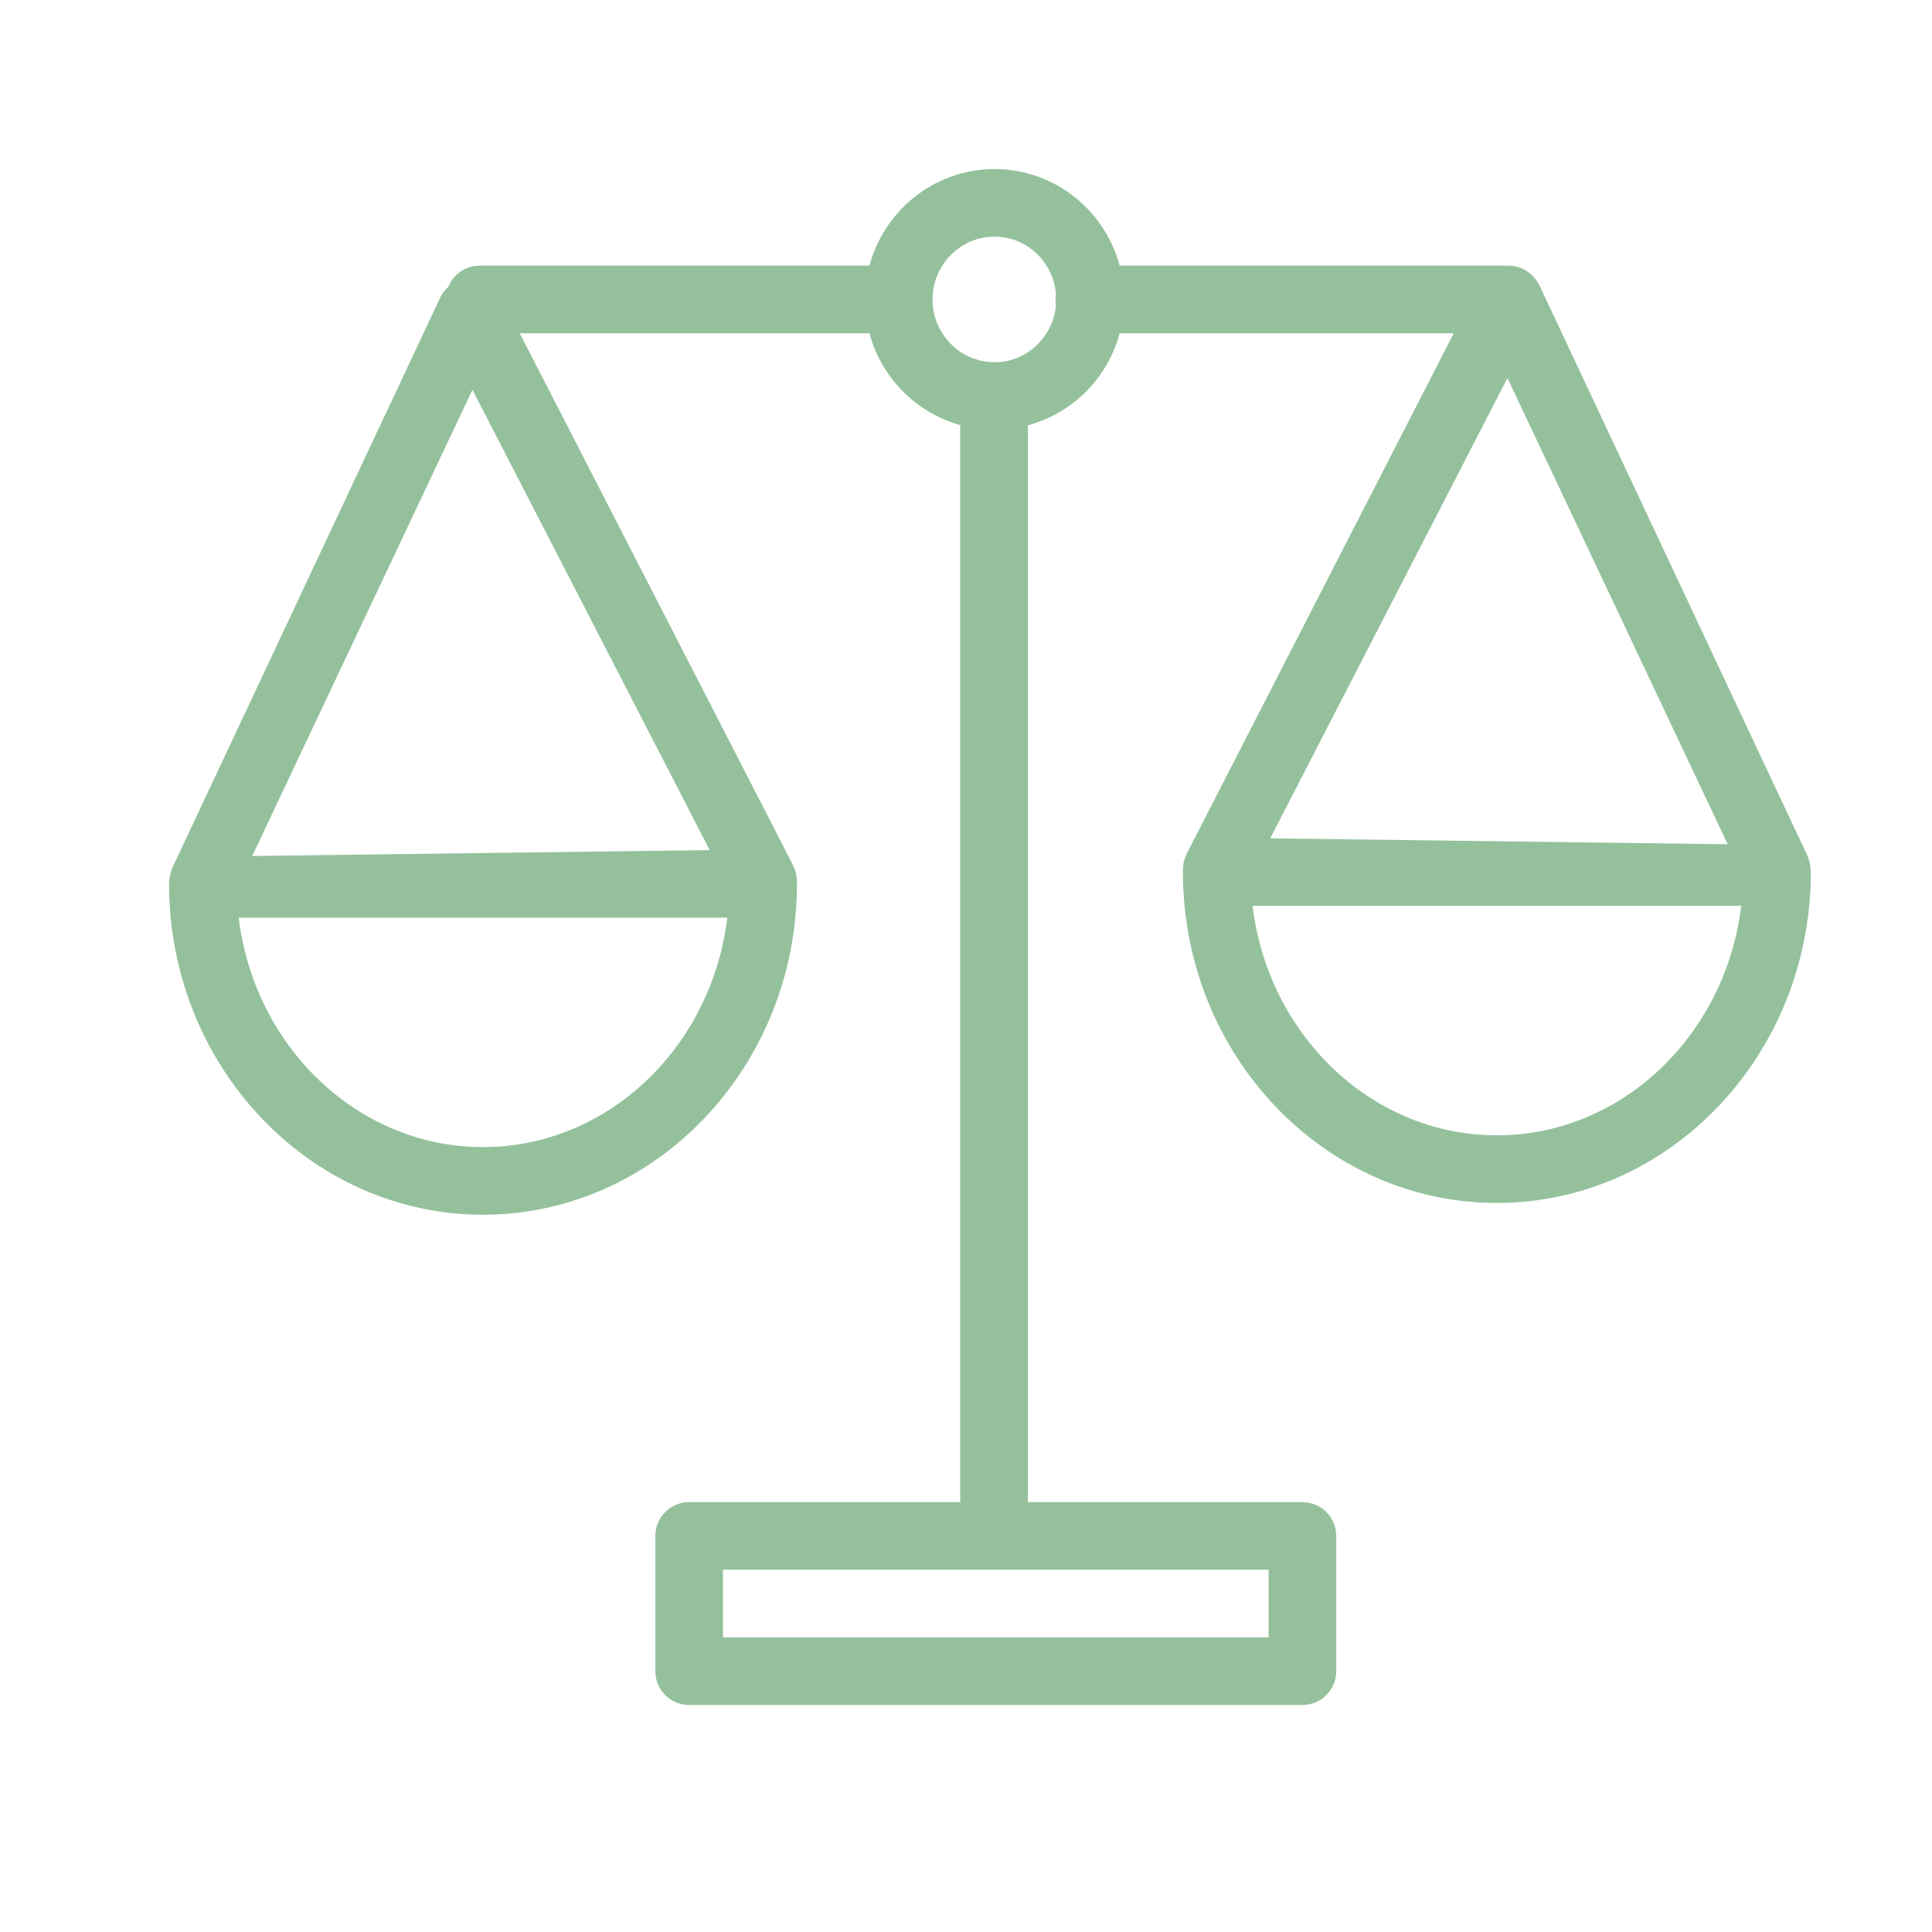 <?xml version="1.0" encoding="UTF-8"?> <svg xmlns="http://www.w3.org/2000/svg" viewBox="1950 2450 100 100" width="100" height="100" data-guides="{&quot;vertical&quot;:[],&quot;horizontal&quot;:[]}"><path fill="#94c19c" stroke="#94c19c" fill-opacity="1" stroke-width="0.5" stroke-opacity="1" color="rgb(51, 51, 51)" fill-rule="evenodd" font-size-adjust="none" id="tSvg184822832ca" title="Path 4" d="M 2043.174 2494.079 C 2038.604 2484.351 2034.034 2474.623 2029.464 2464.895C 2029.366 2464.692 2029.226 2464.512 2029.052 2464.368C 2028.783 2464.129 2028.436 2463.998 2028.076 2464C 2021.303 2464 2014.53 2464 2007.757 2464C 2007.081 2461.138 2004.526 2459 2001.478 2459C 1998.43 2459 1995.874 2461.138 1995.199 2464C 1988.407 2464 1981.615 2464 1974.823 2464C 1974.173 2464 1973.625 2464.415 1973.417 2464.993C 1973.252 2465.133 1973.107 2465.299 1973.014 2465.504C 1968.444 2475.232 1963.874 2484.96 1959.304 2494.688C 1959.304 2494.688 1959 2495.202 1959 2495.746C 1959 2505.053 1966.178 2512.624 1975 2512.624C 1983.822 2512.624 1991 2505.053 1991 2495.746C 1991 2495.265 1990.953 2495.124 1990.575 2494.41C 1985.881 2485.273 1981.186 2476.137 1976.492 2467C 1982.727 2467 1988.963 2467 1995.198 2467C 1995.757 2469.366 1997.59 2471.221 1999.949 2471.808C 1999.949 2490.539 1999.949 2509.269 1999.949 2528C 1995.189 2528 1990.43 2528 1985.67 2528C 1984.842 2528 1984.17 2528.672 1984.17 2529.5C 1984.17 2531.833 1984.17 2534.167 1984.17 2536.5C 1984.17 2537.328 1984.842 2538 1985.67 2538C 1996.251 2538 2006.833 2538 2017.414 2538C 2018.242 2538 2018.914 2537.328 2018.914 2536.5C 2018.914 2534.167 2018.914 2531.833 2018.914 2529.5C 2018.914 2528.672 2018.242 2528 2017.414 2528C 2012.593 2528 2007.771 2528 2002.95 2528C 2002.95 2509.274 2002.95 2490.549 2002.95 2471.823C 2005.335 2471.252 2007.195 2469.387 2007.758 2467C 2013.724 2467 2019.69 2467 2025.656 2467C 2021.072 2475.934 2016.487 2484.867 2011.903 2493.801C 2011.525 2494.515 2011.478 2494.656 2011.478 2495.137C 2011.478 2504.444 2018.656 2512.015 2027.478 2512.015C 2036.3 2512.015 2043.478 2504.444 2043.478 2495.137C 2043.478 2494.593 2043.174 2494.079 2043.174 2494.079ZM 1975 2509.623 C 1968.307 2509.623 1962.778 2504.194 1962.075 2497.245C 1970.692 2497.245 1979.308 2497.245 1987.925 2497.245C 1987.222 2504.195 1981.693 2509.623 1975 2509.623C 1975 2509.623 1975 2509.623 1975 2509.623ZM 1987.141 2494.246 C 1978.98 2494.351 1970.818 2494.457 1962.657 2494.562C 1966.586 2486.245 1970.515 2477.928 1974.444 2469.611C 1978.676 2477.823 1982.909 2486.034 1987.141 2494.246ZM 2015.914 2530.999 C 2015.914 2532.332 2015.914 2533.666 2015.914 2534.999C 2006.333 2534.999 1996.751 2534.999 1987.17 2534.999C 1987.17 2533.666 1987.17 2532.332 1987.17 2530.999C 1996.751 2530.999 2006.333 2530.999 2015.914 2530.999ZM 2004.909 2465.788 C 2004.761 2467.581 2003.288 2468.999 2001.478 2468.999C 1999.57 2468.999 1998.018 2467.429 1998.018 2465.499C 1998.018 2463.569 1999.57 2461.999 2001.478 2461.999C 2003.288 2461.999 2004.761 2463.417 2004.909 2465.21C 2004.891 2465.304 2004.88 2465.4 2004.88 2465.499C 2004.88 2465.598 2004.891 2465.695 2004.909 2465.788ZM 2028.035 2469.002 C 2031.964 2477.319 2035.893 2485.636 2039.822 2493.953C 2031.661 2493.848 2023.499 2493.742 2015.338 2493.637C 2019.57 2485.425 2023.803 2477.214 2028.035 2469.002ZM 2027.478 2509.014 C 2020.785 2509.014 2015.256 2503.586 2014.553 2496.636C 2023.17 2496.636 2031.786 2496.636 2040.403 2496.636C 2039.7 2503.585 2034.171 2509.014 2027.478 2509.014Z"></path><defs></defs></svg> 